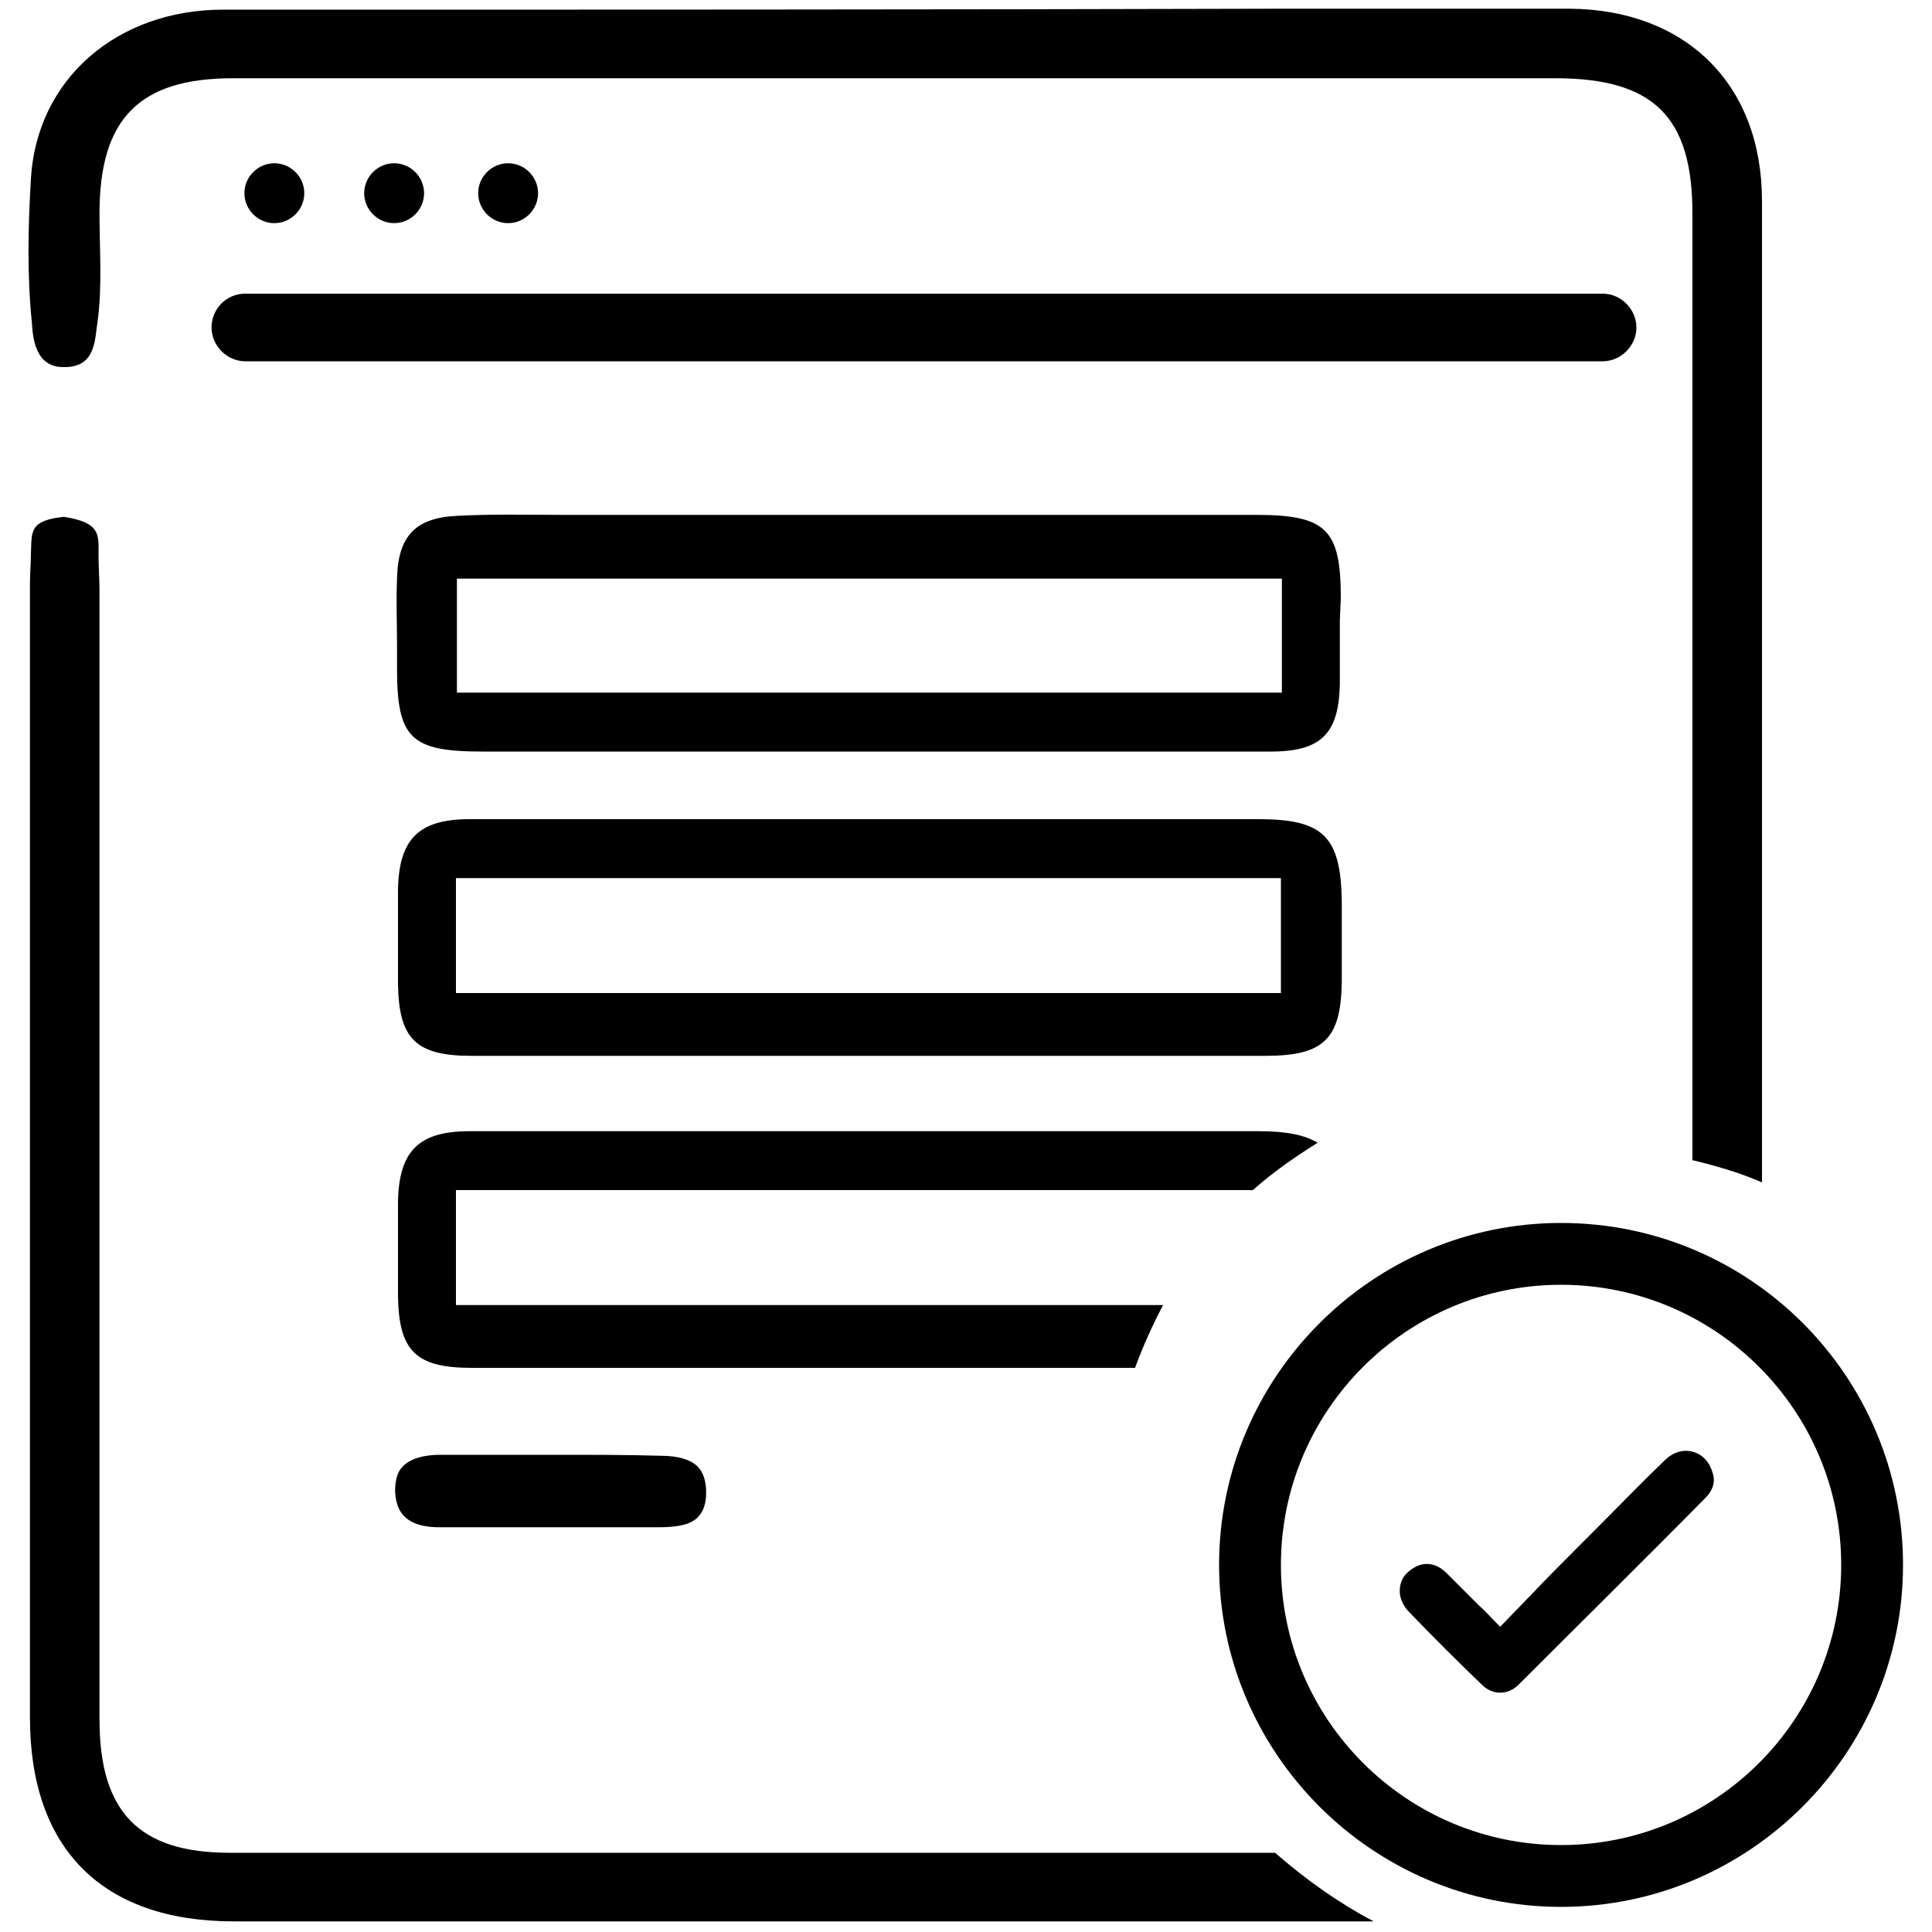 <?xml version="1.0" encoding="utf-8"?>
<!-- Generator: Adobe Illustrator 25.2.1, SVG Export Plug-In . SVG Version: 6.00 Build 0)  -->
<svg version="1.1" id="Layer_1" xmlns="http://www.w3.org/2000/svg" xmlns:xlink="http://www.w3.org/1999/xlink" x="0px" y="0px"
	 viewBox="0 0 200 200" style="enable-background:new 0 0 200 200;" xml:space="preserve">
<style type="text/css">
	.st0{fill:#FFC200;}
	.st1{fill:#1844B2;}
	.st2{fill:#0849AB;}
	.st3{fill:#094AAB;}
	.st4{fill:#0849AB;stroke:#0849AB;stroke-width:3;stroke-miterlimit:10;}
	.st5{fill:#0749AB;}
	.st6{fill:#070809;}
	.st7{fill:#0175C2;}
	.st8{fill:#0E0E0E;}
	.st9{fill:#0A0909;}
	.st10{fill:#FBFCFC;}
	.st11{fill:#ECA389;}
	.st12{fill:#004471;}
	.st13{fill:#F4885B;}
	.st14{fill:#0C7FCB;}
	.st15{fill:#DC4F23;}
	.st16{fill:#F2BC0C;}
	.st17{fill:#F1F1F1;}
	.st18{fill:none;stroke:#000000;stroke-width:5;stroke-linecap:round;stroke-linejoin:round;stroke-miterlimit:10;}
	.st19{fill:none;stroke:#000000;stroke-width:3;stroke-linecap:round;stroke-linejoin:round;stroke-miterlimit:10;}
	.st20{fill:#0D4AD8;}
	.st21{fill:#353535;}
	.st22{fill:#141212;}
	.st23{fill:#1F1E1E;}
	.st24{fill:#171515;}
	.st25{fill:#313030;}
	.st26{fill:#070707;}
	.st27{fill:#0F0F0F;}
	.st28{fill:#0B0B0B;}
	.st29{fill:#090909;}
	.st30{fill:#080808;}
	.st31{fill:#0A0A0A;}
	.st32{fill:#030303;}
	.st33{stroke:#000000;stroke-width:2;stroke-miterlimit:10;}
	.st34{fill:none;}
</style>
<g>
	<g>
		<path d="M21.9,33.9L21.9,33.9c0,1.9,1.6,3.5,3.5,3.5h140.5c1.9,0,3.5-1.6,3.5-3.5v0c0-1.9-1.6-3.5-3.5-3.5H25.4
			C23.4,30.4,21.9,32,21.9,33.9z"/>
		<path d="M138.8,61.9c0-7.1-1.5-8.6-8.8-8.6c-19.7,0-39.5,0-59.2,0l-8.1,0c0,0,0,0-0.1,0c-1.4,0-2.9,0-4.3,0c-3.6,0-7.3-0.1-11,0.1
			c-4.3,0.2-6.1,2.1-6.2,6.5c-0.1,2.3,0,4.6,0,6.8l0,2.5c0,7.2,1.4,8.6,8.8,8.6c9.7,0,19.4,0,29.1,0l11.1,0c0.2,0,0.5,0,0.7,0
			c3.8,0,7.7,0,11.5,0c9.6,0,19.5,0,29.3,0c5.2,0,7-1.9,7.1-7c0-2.2,0-4.4,0-6.6L138.8,61.9z M132.7,71.7H47.3V59.9h85.4V71.7z"/>
		<path d="M130.3,84.8c-13.2,0-26.4,0-39.6,0l-15.5,0c-2.6,0-5.2,0-7.8,0c-2.6,0-5.2,0-7.8,0c-3.6,0-7.3,0-11,0
			c-5.3,0-7.3,2.1-7.4,7.3c0,2.9,0,6,0,9.8c0.1,5.6,1.8,7.4,7.6,7.4c9.7,0,19.4,0,29,0l12.1,0l11.3,0c9.9,0,19.9,0,29.8,0
			c6,0,7.8-1.7,7.9-7.6c0-2.4,0-4.9,0-7.3l0-1.1C138.8,86.6,137,84.8,130.3,84.8z M132.6,102.8H47.2V90.9h85.4V102.8z"/>
		<path d="M129.7,123.2c2-1.8,4.3-3.4,6.7-4.9c-1.3-0.8-3.2-1.2-6.1-1.2c-13.2,0-26.4,0-39.6,0l-15.5,0c-2.6,0-5.3,0-7.9,0
			c-2.6,0-5.2,0-7.8,0c-3.6,0-7.3,0-10.9,0c-5.3,0-7.3,2.1-7.4,7.3c0,2.9,0,6,0,9.8c0.1,5.6,1.8,7.4,7.6,7.4c9.7,0,19.5,0,29.2,0
			l39.5,0c0.8-2.2,1.8-4.4,2.9-6.5H47.2v-11.9H129.7z"/>
		<path d="M57.7,150.6c-3.9,0-7.9,0-12.1,0c-1.8,0-3.1,0.4-3.9,1.2c-0.6,0.6-0.8,1.5-0.8,2.6c0.1,1.6,0.6,3.8,4.9,3.7
			c2.7,0,5.5,0,8.2,0c2.2,0,4.5,0,6.7,0c2.5,0,5,0,7.6,0c1.9,0,3.2-0.3,3.9-1c0.6-0.6,0.9-1.4,0.9-2.6c0-1.2-0.3-2.1-0.9-2.7
			c-0.7-0.7-2-1.1-3.8-1.1C64.9,150.6,61.4,150.6,57.7,150.6z"/>
		<path d="M52.6,16.9c-1.7,0-3.1,1.4-3.1,3.1c0,1.7,1.4,3.1,3.1,3.1c1.7,0,3.1-1.4,3.1-3.1C55.7,18.3,54.3,16.9,52.6,16.9z"/>
		<path d="M40.8,16.9c-1.7,0-3.1,1.4-3.1,3.1c0,1.7,1.4,3.1,3.1,3.1c1.7,0,3.1-1.4,3.1-3.1C43.9,18.3,42.5,16.9,40.8,16.9z"/>
		<path d="M28.4,16.9c-1.7,0-3.1,1.4-3.1,3.1c0,1.7,1.4,3.1,3.1,3.1c1.7,0,3.1-1.4,3.1-3.1C31.5,18.3,30.1,16.9,28.4,16.9z"/>
		<path d="M161.6,126.6c-19.5,0-35.4,15.9-35.4,35.4s15.9,35.4,35.4,35.4c19.5,0,35.4-15.9,35.4-35.4S181.2,126.6,161.6,126.6z
			 M161.6,191c-16,0-29-13-29-29s13-29,29-29s29,13,29,29S177.6,191,161.6,191z"/>
		<path d="M175.3,150.3c-1-0.3-2.1,0-3,0.9c-2.5,2.4-4.9,4.9-7.3,7.3l-1.3,1.3c-1.8,1.8-3.6,3.6-5.4,5.5l-3,3.1l-0.6-0.6
			c-0.5-0.5-1-1.1-1.6-1.6c-1.2-1.2-2.3-2.3-3.4-3.4c-0.6-0.6-1.3-0.9-2-0.9c-0.7,0-1.3,0.3-1.9,0.8c-0.6,0.5-0.9,1.2-0.9,2
			c0,0.7,0.3,1.4,0.8,2c2.5,2.6,5.1,5.2,7.7,7.7c1.1,1.1,2.7,1.1,3.8,0c6.9-6.9,13.7-13.6,19.4-19.4c0.7-0.7,1-1.6,0.7-2.5
			C177,151.4,176.3,150.6,175.3,150.3z"/>
	</g>
	<path d="M6.7,38c3.3,0,3.1-3,3.4-4.7c0.5-3.7,0.2-7.5,0.2-11.2c0-9.8,4.1-14,13.8-14c22.9,0,45.8,0,68.7,0c22.7,0,45.5,0,68.2,0
		c10.2,0,14.2,4,14.2,14c0,31.7,0,66.3,0,98c2.5,0.6,4.9,1.3,7.2,2.3c0-32.9,0-68.7,0-101.6c0-12.1-7.9-19.8-19.9-19.9
		c-9.7,0-19.3,0-29,0C96.6,1,59.9,1,23.1,1C12.1,1,3.8,8.2,3.2,18.5c-0.3,5-0.4,10,0.1,14.9C3.4,35.1,3.7,38.1,6.7,38z"/>
	<path d="M132,191.8c-36.1,0-72.2,0-108.2,0c-9.4,0-13.5-4.2-13.5-13.8c0-32.7,0-84.1,0-116.8c0-1.2-0.1-2.6-0.1-3.7
		c0-2.1,0.3-3.4-3.6-4C3,53.9,3.3,55,3.2,57.3c0,0.9-0.1,2.1-0.1,3.2c0,32.9,0,84.4,0,117.3c0,13.6,7.5,21.1,21.1,21.1
		c22.9,0,45.8,0,68.7,0c16.4,0,32.9,0,49.3,0C138.6,197,135.2,194.6,132,191.8z"/>
</g>
</svg>
